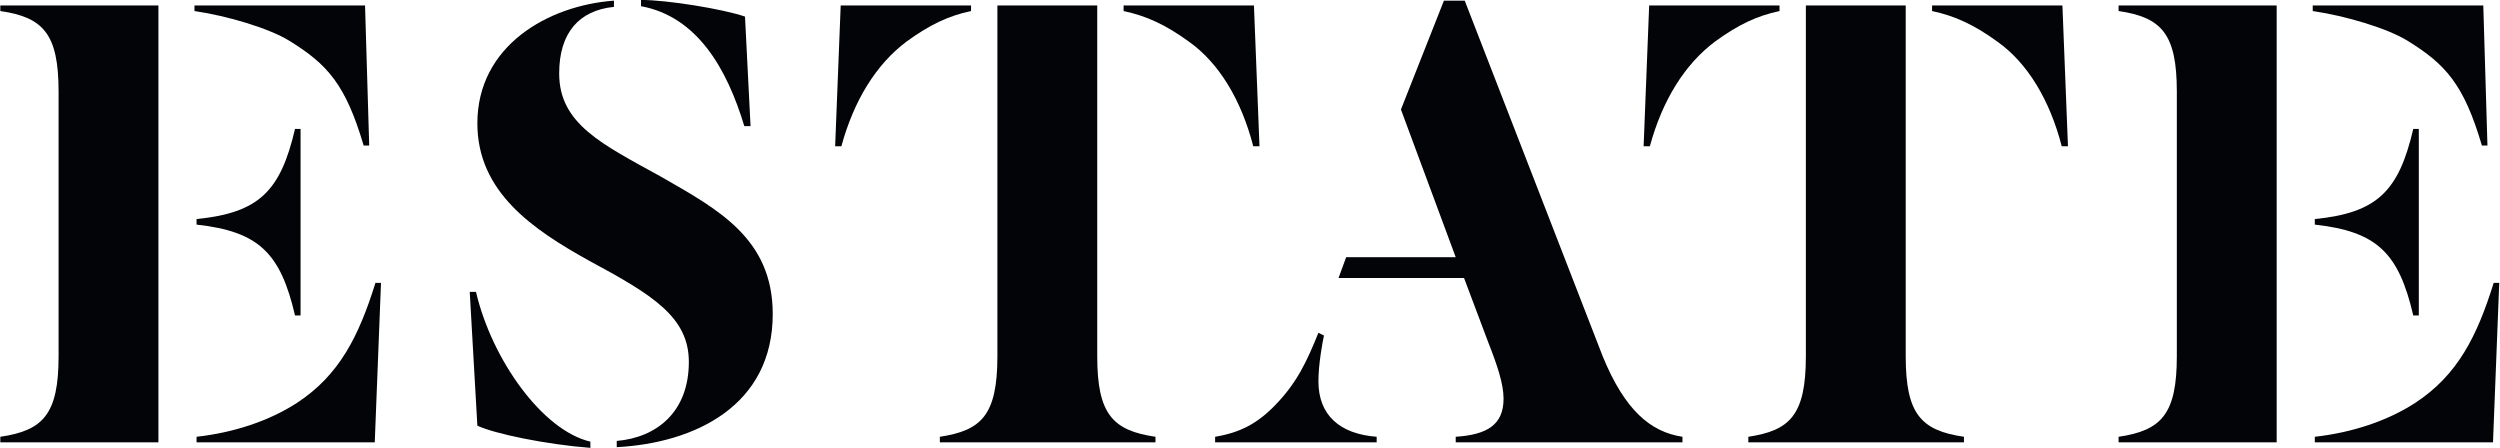 <svg version="1.2" baseProfile="tiny-ps" xmlns="http://www.w3.org/2000/svg" viewBox="0 0 1947 349" width="1947" height="349">
	<title>estate-logo</title>
	<style>
		tspan { white-space:pre }
		.shp0 { fill: #020407 } 
	</style>
	<g id="Layer 1">
		<g id="&lt;Group&gt;">
			<path id="&lt;Compound Path&gt;" class="shp0" d="M0.25 340.16C33.74 335.3 45.62 322.34 45.62 277.52L45.62 71.24C45.62 26.42 33.74 13.46 0.25 8.6L0.25 4.28L123.38 4.28L123.38 344.48L0.25 344.48L0.25 340.16ZM225.44 31.82C209.78 22.1 177.38 12.38 151.46 8.6L151.46 4.28L284.3 4.28L287.54 113.36L283.22 113.36C269.18 65.84 255.14 50.18 225.44 31.82ZM229.76 100.4L234.08 100.4L234.08 245.66L229.76 245.66C218.42 197.06 201.68 180.32 153.08 174.92L153.08 170.6C201.68 165.74 218.42 149 229.76 100.4ZM153.08 340.16C182.24 336.92 209.78 327.74 231.38 313.7C264.32 292.1 279.44 261.86 292.4 220.28L296.72 220.28L291.86 344.48L153.08 344.48L153.08 340.16Z" />
			<path id="&lt;Compound Path&gt;" class="shp0" d="M371.77 331.52L365.83 227.3L370.69 227.3C383.11 280.22 422.53 335.3 459.79 343.94L459.79 348.8C425.23 346.1 385.81 338 371.77 331.52ZM480.31 348.26L480.31 343.4C511.63 340.7 536.47 320.72 536.47 281.84C536.47 246.74 507.85 229.46 458.71 203C414.97 178.7 371.77 149.54 371.77 96.08C371.77 35.6 426.85 4.28 478.15 0.5L478.15 5.36C451.15 8.06 435.49 25.34 435.49 57.2C435.49 96.62 468.97 112.28 514.87 137.66C559.15 163.04 601.81 185.72 601.81 244.58C601.81 315.86 541.33 345.02 480.31 348.26ZM579.67 98.24C566.17 53.42 542.95 12.92 499.21 4.82L499.21 -0.04C519.73 -0.04 562.93 6.98 580.21 12.92L584.53 98.24L579.67 98.24Z" />
			<path id="&lt;Compound Path&gt;" class="shp0" d="M756.25 8.6C738.43 12.38 723.85 19.4 706.03 32.36C682.27 50.18 664.99 78.26 655.27 113.9L650.41 113.9L654.73 4.28L756.25 4.28L756.25 8.6ZM854.53 277.52C854.53 322.34 866.41 335.3 899.89 340.16L899.89 344.48L731.95 344.48L731.95 340.16C763.81 335.3 776.77 323.96 776.77 277.52L776.77 4.28L854.53 4.28L854.53 277.52ZM875.05 4.28L976.57 4.28L980.89 113.9L976.03 113.9C966.85 78.26 949.57 49.1 925.81 32.36C907.99 19.4 892.87 12.38 875.05 8.6L875.05 4.28Z" />
			<path id="&lt;Compound Path&gt;" class="shp0" d="M946.33 344.48L946.33 340.16C965.77 336.92 979.27 329.9 993.31 315.32C1010.05 298.04 1017.61 281.84 1026.79 259.16L1031.11 261.32C1030.03 266.18 1026.79 283.46 1026.79 296.96C1026.79 323.42 1043.53 338 1072.15 340.16L1072.15 344.48L946.33 344.48ZM1140.19 216.5L1042.45 216.5L1048.39 200.3L1133.71 200.3L1091.05 85.28L1124.53 0.5L1140.73 0.5L1248.2 277.52C1265.48 319.64 1285.46 336.38 1310.3 340.16L1310.3 344.48L1133.71 344.48L1133.71 340.16C1158.01 338.54 1170.97 330.98 1170.97 310.46C1170.97 299.12 1166.12 284.54 1159.09 266.72L1140.19 216.5Z" />
			<path id="&lt;Compound Path&gt;" class="shp0" d="M1385.89 8.6C1368.07 12.38 1353.49 19.4 1335.67 32.36C1311.91 50.18 1294.63 78.26 1284.91 113.9L1280.05 113.9L1284.37 4.28L1385.89 4.28L1385.89 8.6ZM1484.17 277.52C1484.17 322.34 1496.05 335.3 1529.53 340.16L1529.53 344.48L1361.59 344.48L1361.59 340.16C1393.45 335.3 1406.41 323.96 1406.41 277.52L1406.41 4.28L1484.17 4.28L1484.17 277.52ZM1504.69 4.28L1606.21 4.28L1610.53 113.9L1605.67 113.9C1596.49 78.26 1579.21 49.1 1555.45 32.36C1537.63 19.4 1522.51 12.38 1504.69 8.6L1504.69 4.28Z" />
			<path id="&lt;Compound Path&gt;" class="shp0" d="M1649.95 340.16C1683.43 335.3 1695.31 322.34 1695.31 277.52L1695.31 71.24C1695.31 26.42 1683.43 13.46 1649.95 8.6L1649.95 4.28L1773.07 4.28L1773.07 344.48L1649.95 344.48L1649.95 340.16ZM1875.13 31.82C1859.47 22.1 1827.07 12.38 1801.15 8.6L1801.15 4.28L1933.99 4.28L1937.23 113.36L1932.91 113.36C1918.88 65.84 1904.83 50.18 1875.13 31.82ZM1879.45 100.4L1883.77 100.4L1883.77 245.66L1879.45 245.66C1868.11 197.06 1851.37 180.32 1802.77 174.92L1802.77 170.6C1851.37 165.74 1868.11 149 1879.45 100.4ZM1802.77 340.16C1831.93 336.92 1859.47 327.74 1881.07 313.7C1914.01 292.1 1929.13 261.86 1942.1 220.28L1946.41 220.28L1941.55 344.48L1802.77 344.48L1802.77 340.16Z" />
		</g>
	</g>
</svg>